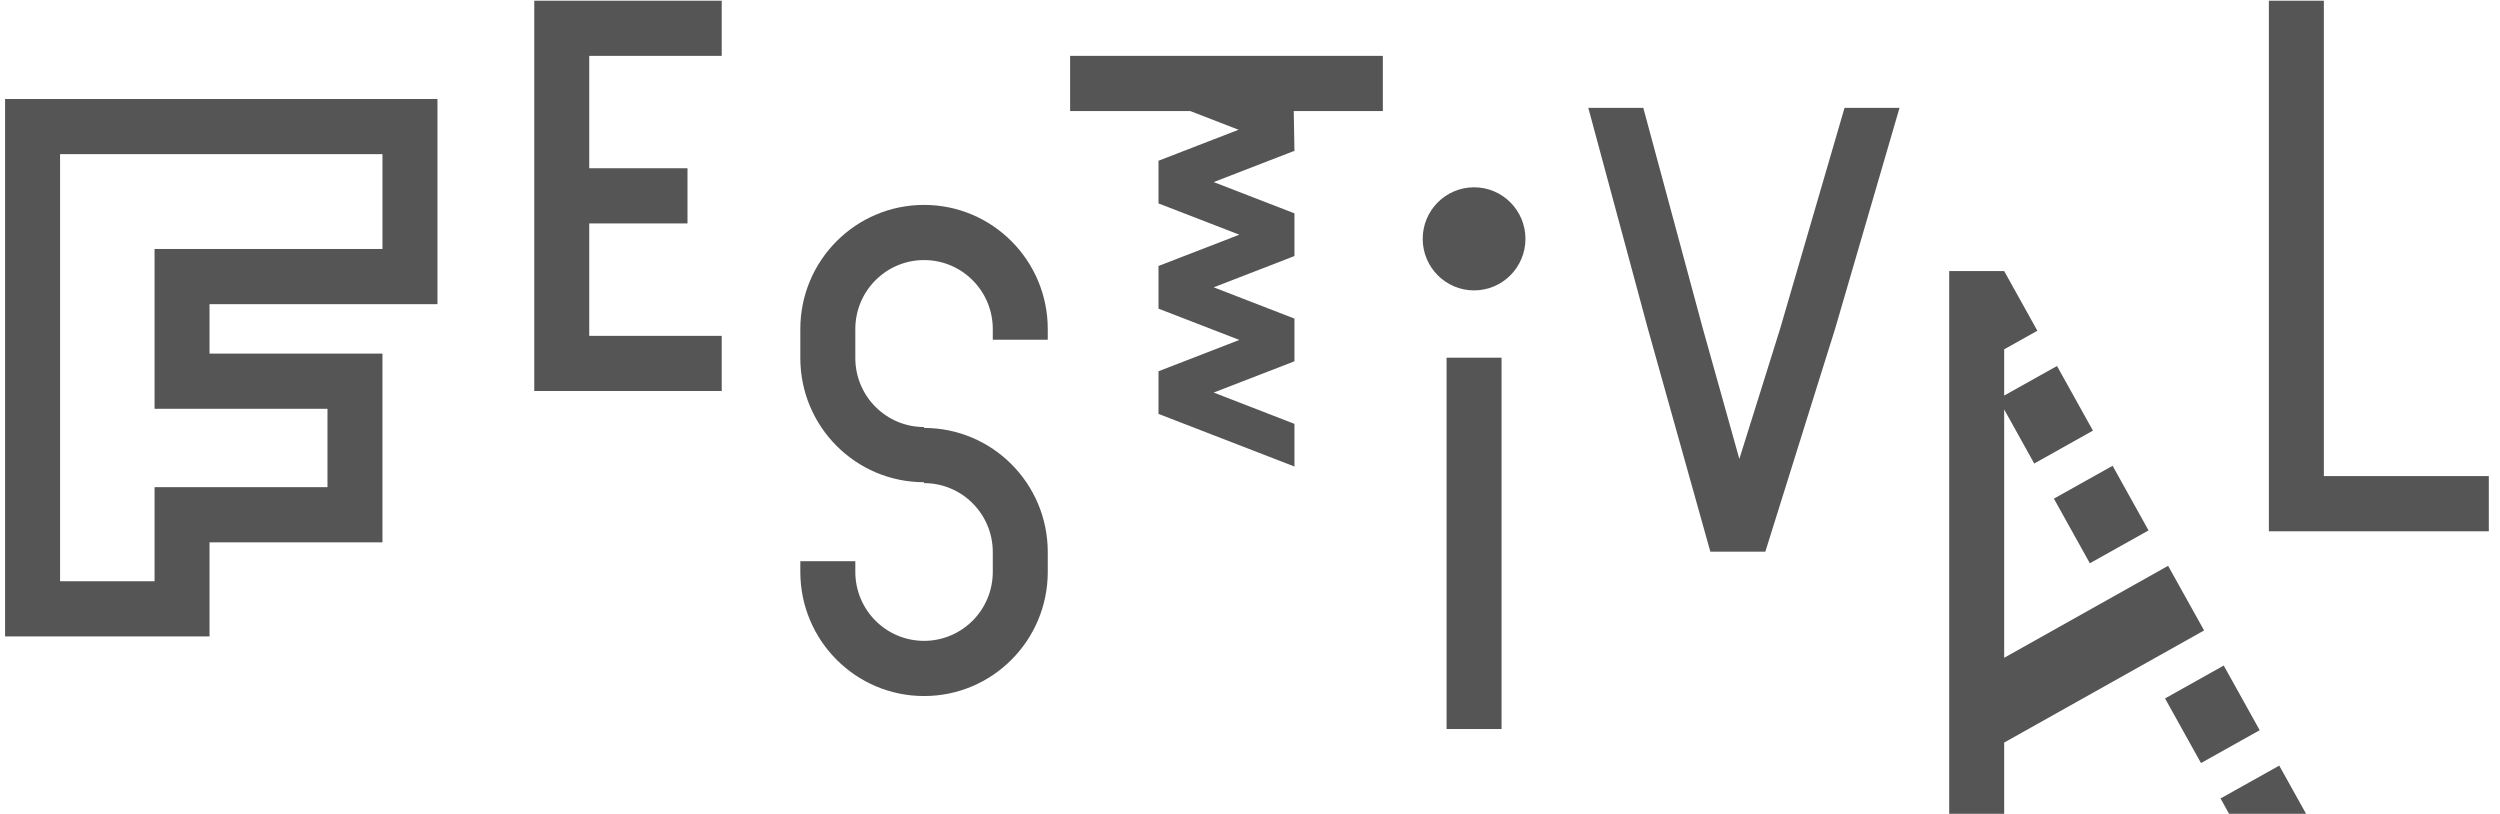 <svg width="132" height="43" viewBox="0 0 132 43" fill="none" xmlns="http://www.w3.org/2000/svg">
<path d="M97.392 5.694L93.993 17.349L93.082 20.261L91.837 24.232L90.726 20.261L89.91 17.349L86.766 5.694H83.862L87.006 17.349L87.822 20.261L90.306 29.127H93.21L95.984 20.261L96.897 17.349L100.295 5.694H97.392Z" fill="#555555"/>
<path d="M55.322 17.938V17.374C55.322 13.755 52.398 10.819 48.79 10.819C45.181 10.819 42.257 13.753 42.257 17.374V18.905C42.257 22.525 45.181 25.461 48.79 25.461V25.509C50.794 25.509 52.419 27.139 52.419 29.15V30.195C52.419 32.206 50.794 33.837 48.79 33.837C46.786 33.837 45.161 32.206 45.161 30.195V29.632H42.257V30.195C42.257 33.815 45.181 36.751 48.79 36.751C52.398 36.751 55.322 33.816 55.322 30.195V29.15C55.322 25.531 52.398 22.595 48.79 22.595V22.547C46.786 22.547 45.161 20.916 45.161 18.905V17.374C45.161 15.363 46.786 13.732 48.79 13.732C50.794 13.732 52.419 15.363 52.419 17.374V17.938H55.322Z" fill="#555555"/>
<path d="M76.379 18.886V35.578V38.492H79.282V35.578V18.886H76.379Z" fill="#555555"/>
<path d="M77.831 15.333C79.329 15.333 80.544 14.114 80.544 12.611C80.544 11.108 79.329 9.889 77.831 9.889C76.333 9.889 75.119 11.108 75.119 12.611C75.119 14.114 76.333 15.333 77.831 15.333Z" fill="#555555"/>
<path d="M111.545 24.593L108.446 26.328L110.344 29.741L113.443 28.006L111.545 24.593Z" fill="#555555"/>
<path d="M117.413 35.141L114.314 36.877L116.213 40.29L119.312 38.554L117.413 35.141Z" fill="#555555"/>
<path d="M114.476 29.875L105.82 34.731V27.804V25.363V21.618L107.407 24.474L110.507 22.737L108.609 19.325L105.82 20.885V18.444L107.573 17.463L105.82 14.311H105.209H102.918V15.594V20.07V22.512V36.358V40.837V42.97H105.82V39.208L116.376 33.287L114.476 29.875Z" fill="#555555"/>
<path d="M120.344 40.424L117.244 42.159L117.695 42.969H121.761L120.344 40.424Z" fill="#555555"/>
<path d="M131.409 28.052V25.138H122.7V0.037H119.796V25.138V28.052H122.7H131.409Z" fill="#555555"/>
<path d="M0.268 5.225V33.603H11.063V28.636H20.194V18.67H11.063V16.06H23.098V5.227H0.268V5.225ZM20.194 13.146H8.16V21.584H17.291V25.722H8.16V30.69H3.172V8.139H20.194V13.146Z" fill="#555555"/>
<path d="M38.107 2.95V0.037H31.112H28.209V2.95V8.884V11.797V17.733V20.645H31.112H38.107V17.733H31.112V11.797H36.3V8.884H31.112V2.95H38.107Z" fill="#555555"/>
<path d="M56.502 5.864H62.846L65.396 6.851L61.169 8.487V10.741L65.437 12.392L61.169 14.043V16.297L65.437 17.949L61.169 19.602V21.854L68.347 24.633V22.38L64.082 20.727L68.347 19.076V16.822L64.082 15.17L68.347 13.519V11.265L64.082 9.614L68.308 7.978L68.347 7.993V7.962L68.31 5.864H73.014V2.95H56.502V5.864Z" fill="#555555"/>
</svg>
